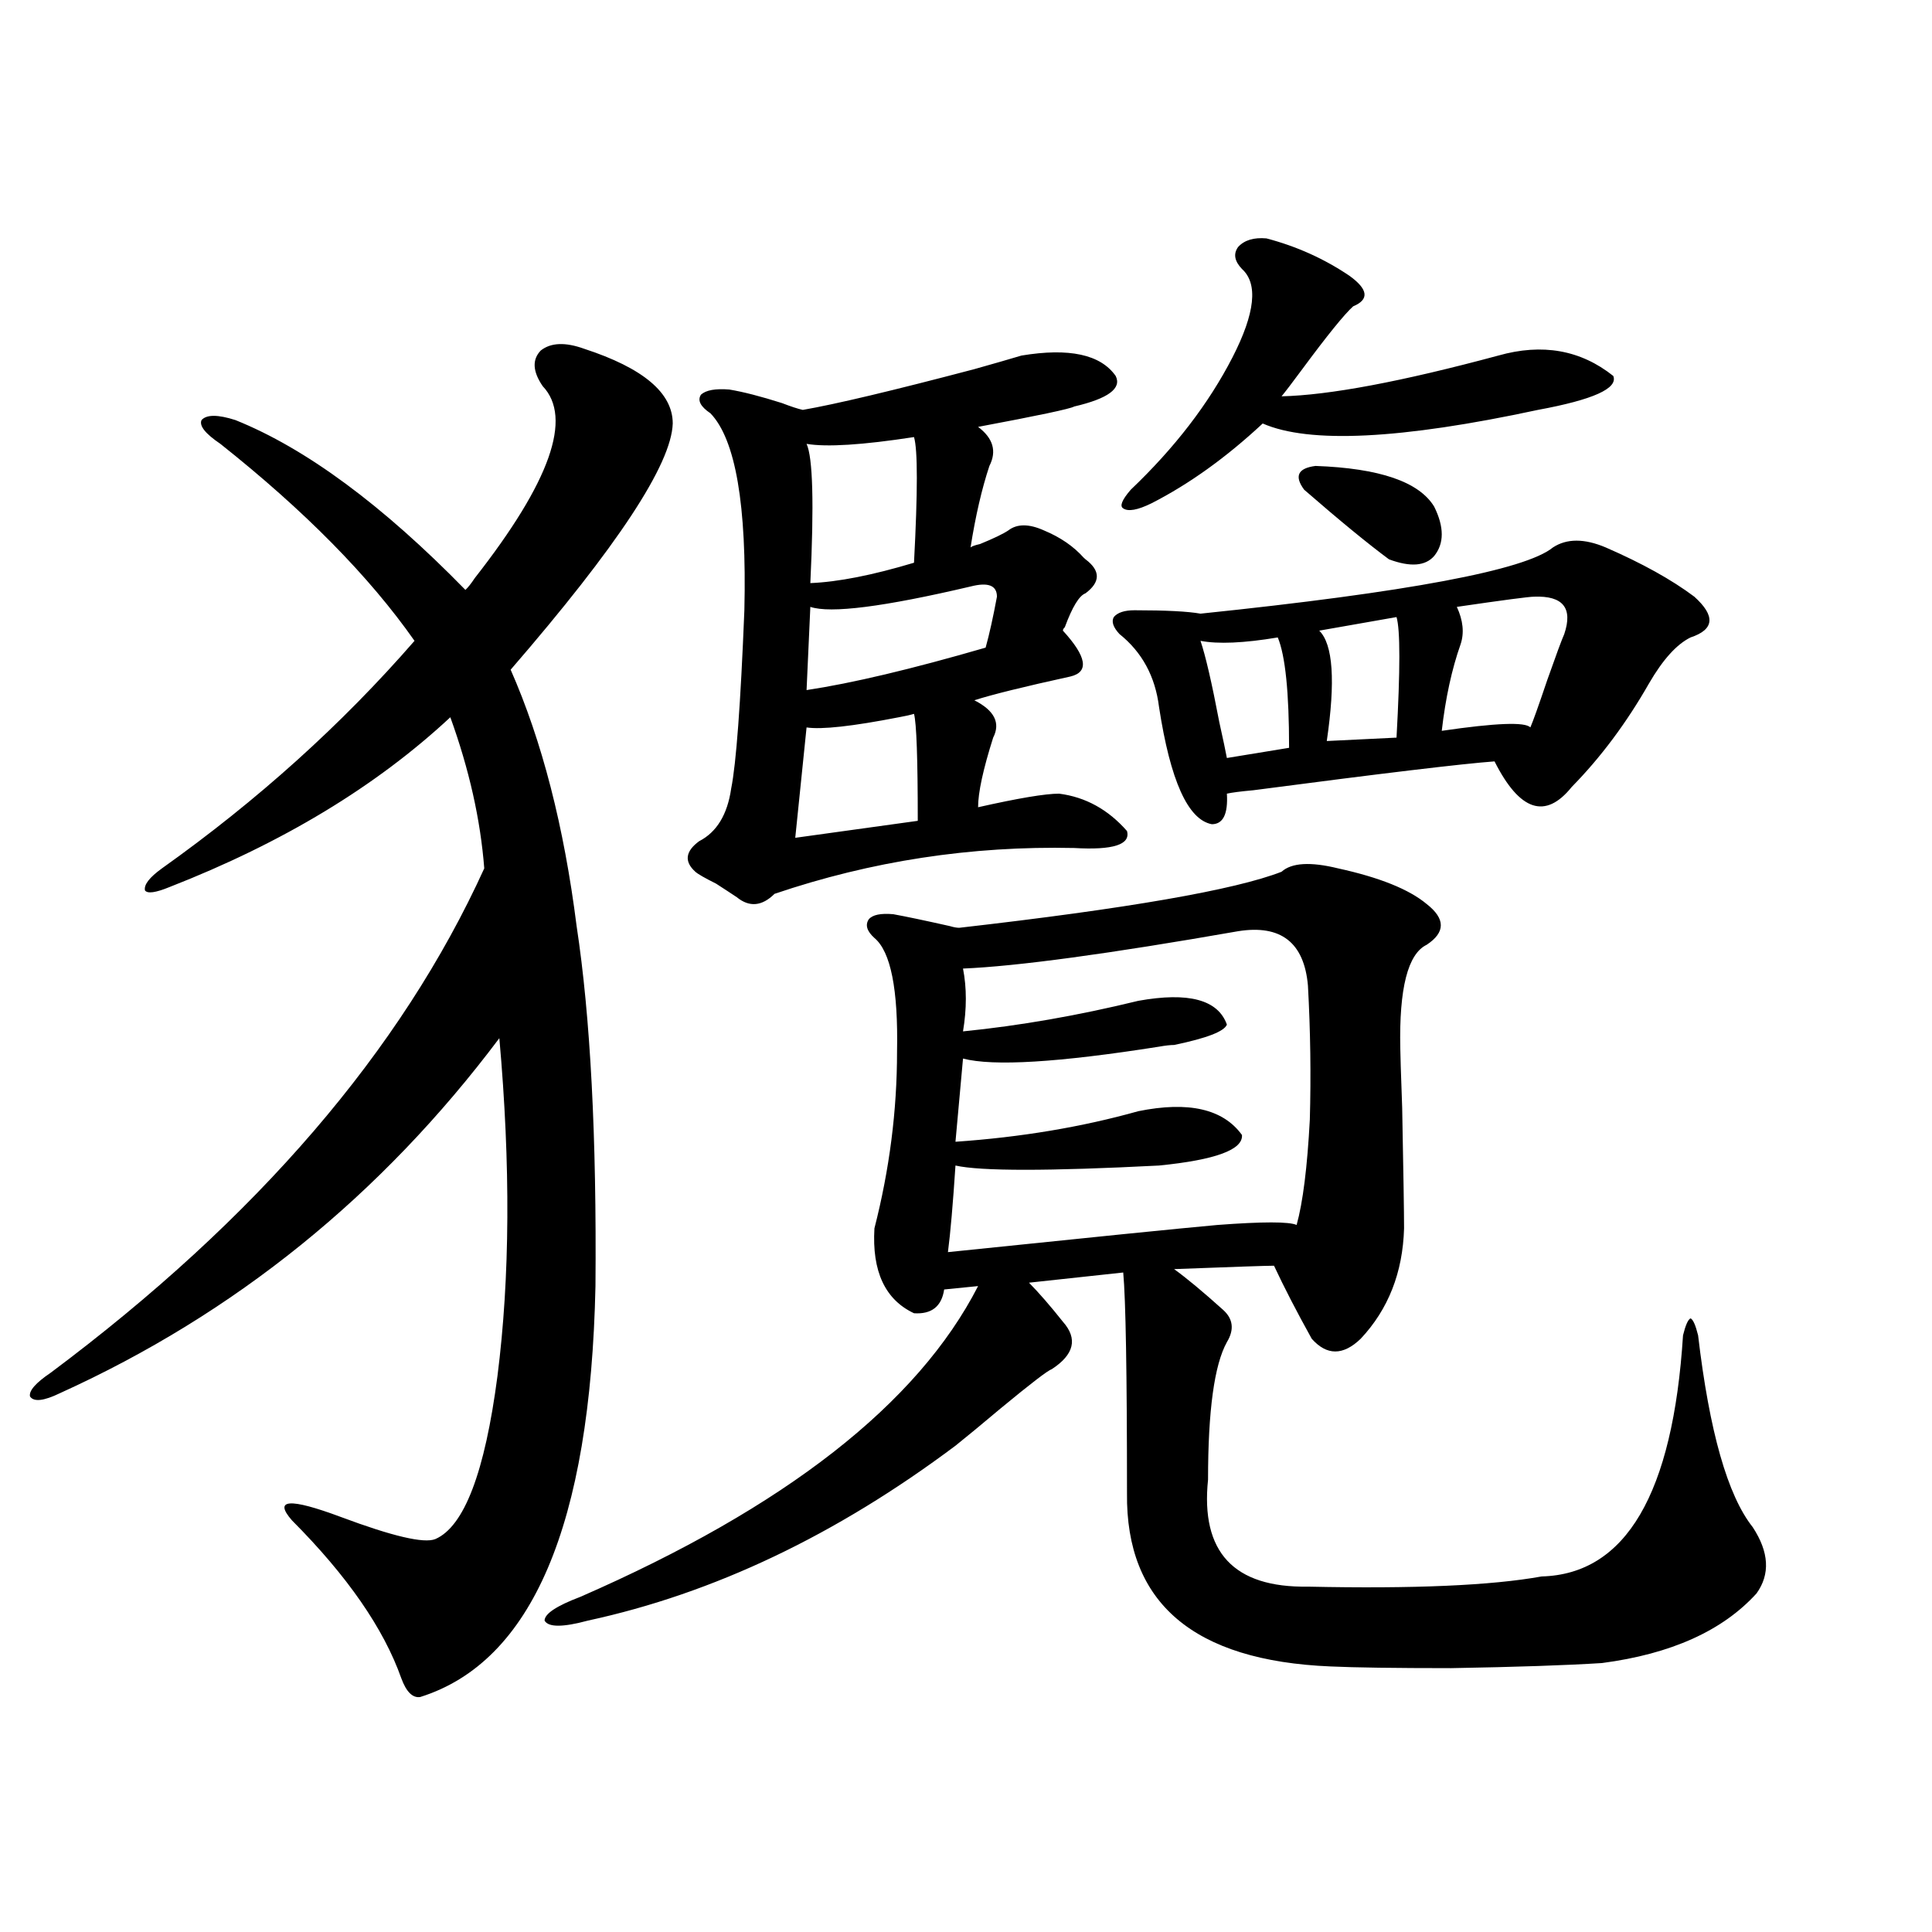 <?xml version="1.0" encoding="utf-8"?>
<!-- Generator: Adobe Illustrator 16.0.0, SVG Export Plug-In . SVG Version: 6.00 Build 0)  -->
<!DOCTYPE svg PUBLIC "-//W3C//DTD SVG 1.1//EN" "http://www.w3.org/Graphics/SVG/1.1/DTD/svg11.dtd">
<svg version="1.1" id="图层_1" xmlns="http://www.w3.org/2000/svg" xmlns:xlink="http://www.w3.org/1999/xlink" x="0px" y="0px"
	 width="1000px" height="1000px" viewBox="0 0 1000 1000" enable-background="new 0 0 1000 1000" xml:space="preserve">
<path d="M302.358,180.523c30.563,9.97,45.853,22.852,45.853,38.672c-0.655,21.094-28.627,63.583-83.9,127.441
	c16.25,36.914,27.637,81.161,34.146,132.715c7.149,46.884,10.396,108.984,9.756,186.328
	c-2.606,123.638-32.85,194.526-90.729,212.695c-3.902,0.577-7.164-2.637-9.756-9.668c-9.115-25.79-27.972-53.022-56.584-81.738
	c-9.756-11.124-1.311-11.714,25.365-1.758c26.661,9.97,42.926,13.774,48.779,11.426c14.954-6.44,25.686-34.565,32.194-84.375
	c6.494-50.977,6.829-109.272,0.976-174.902C197.315,618.81,121.54,680.044,31.146,721.051c-8.46,4.106-13.658,4.696-15.609,1.758
	c-0.655-2.925,2.927-7.031,10.731-12.305c106.659-79.679,181.459-166.69,224.385-261.035c-1.951-25.187-7.805-51.265-17.561-78.223
	c-38.383,35.747-86.827,65.039-145.362,87.891c-7.164,2.938-11.387,3.516-12.683,1.758c-0.655-2.925,2.271-6.729,8.78-11.426
	c49.42-35.156,93.001-74.405,130.729-117.773c-23.414-33.398-56.919-67.374-100.485-101.953c-7.805-5.273-11.066-9.366-9.756-12.305
	c2.592-2.926,8.445-2.926,17.561,0c36.417,14.652,76.096,43.945,119.021,87.891c1.296-1.167,2.927-3.214,4.878-6.152
	c39.023-49.796,50.73-82.906,35.121-99.316c-5.213-7.608-5.533-13.761-0.976-18.457C285.118,177.31,292.603,177.008,302.358,180.523
	z M692.593,449.469c21.463,4.696,36.737,10.849,45.853,18.457c9.756,7.622,9.756,14.653,0,21.094
	c-9.756,4.696-14.313,22.563-13.658,53.613c0,2.349,0.32,12.606,0.976,30.762c0.641,33.398,0.976,54.204,0.976,62.402
	c-0.655,22.852-8.14,41.899-22.438,57.129c-9.115,8.789-17.561,8.789-25.365,0c-7.805-14.063-14.313-26.655-19.512-37.793
	c-3.902,0-21.143,0.591-51.706,1.758c6.494,4.696,14.954,11.728,25.365,21.094c5.198,4.696,5.854,10.259,1.951,16.699
	c-6.509,11.728-9.756,35.458-9.756,71.191c-3.902,37.505,13.323,55.962,51.706,55.371c54.633,1.181,94.952-0.577,120.973-5.273
	c43.566-1.167,67.956-42.765,73.169-124.805c1.296-5.273,2.592-8.198,3.902-8.789c1.296,0.591,2.592,3.516,3.902,8.789
	c5.854,49.81,15.274,82.919,28.292,99.316c8.445,12.896,9.101,24.321,1.951,34.277c-17.561,19.336-44.236,31.339-79.998,36.035
	c-18.216,1.167-44.236,2.046-78.047,2.637c-29.268,0-50.09-0.302-62.438-0.879c-70.897-2.938-106.019-32.821-105.363-89.648
	c0-62.101-0.655-100.195-1.951-114.258l-48.779,5.273c5.198,5.273,11.052,12.017,17.561,20.215
	c7.805,8.789,5.854,17.001-5.854,24.609c-1.951,0.591-10.731,7.333-26.341,20.215c-9.756,8.212-17.561,14.653-23.414,19.336
	c-61.797,46.294-125.21,76.465-190.239,90.527c-13.018,3.516-20.487,3.516-22.438,0c0-3.516,6.174-7.622,18.536-12.305
	c106.004-46.28,174.63-99.894,205.849-160.84l-17.561,1.758c-1.311,8.789-6.509,12.896-15.609,12.305
	c-14.969-7.031-21.798-21.671-20.487-43.945c7.805-30.46,11.707-60.933,11.707-91.406c0.641-32.218-3.262-51.855-11.707-58.887
	c-3.902-3.516-4.878-6.729-2.927-9.668c1.951-2.335,6.174-3.214,12.683-2.637c6.494,1.181,16.25,3.228,29.268,6.152
	c1.951,0.591,3.567,0.879,4.878,0.879c87.147-9.956,142.756-19.624,166.825-29.004C668.523,446.544,678.279,445.953,692.593,449.469
	z M528.694,184.039c24.71-4.093,40.975-0.577,48.779,10.547c3.247,6.454-3.902,11.728-21.463,15.82
	c-1.951,1.181-18.536,4.696-49.755,10.547c7.805,5.863,9.756,12.606,5.854,20.215c-3.902,11.728-7.164,25.79-9.756,42.188
	c0.641-0.577,2.271-1.167,4.878-1.758c7.149-2.925,12.027-5.273,14.634-7.031c4.543-3.516,10.731-3.516,18.536,0
	c8.445,3.516,15.274,8.212,20.487,14.063l0.976,0.879c7.805,5.864,7.805,11.728,0,17.578c-3.262,1.181-6.829,7.031-10.731,17.578
	c-0.655,0.591-0.976,1.181-0.976,1.758c12.348,13.485,13.658,21.396,3.902,23.73c-24.069,5.273-40.654,9.38-49.755,12.305
	c10.396,5.273,13.658,11.728,9.756,19.336c-5.213,16.411-7.805,28.427-7.805,36.035c20.808-4.683,34.786-7.031,41.95-7.031
	c13.658,1.758,25.365,8.212,35.121,19.336c1.951,7.031-7.164,9.97-27.316,8.789c-53.337-1.167-105.043,6.743-155.118,23.73
	c-6.509,6.454-13.018,7.031-19.512,1.758c-2.606-1.758-6.188-4.093-10.731-7.031c-5.854-2.925-9.436-4.972-10.731-6.152
	c-5.854-5.273-5.213-10.547,1.951-15.82c9.101-4.683,14.634-13.761,16.585-27.246c2.592-12.882,4.878-43.644,6.829-92.285
	c1.296-54.492-4.558-88.468-17.561-101.953c-5.213-3.516-6.829-6.729-4.878-9.668c2.592-2.335,7.47-3.214,14.634-2.637
	c7.149,1.181,16.25,3.516,27.316,7.031c4.543,1.758,8.125,2.938,10.731,3.516c16.905-2.926,46.493-9.957,88.778-21.094
	C514.701,188.145,522.841,185.797,528.694,184.039z M473.086,369.488c-1.951,0.591-4.558,1.181-7.805,1.758
	c-24.069,4.696-39.999,6.454-47.804,5.273l-5.854,57.129l63.413-8.789C475.037,392.642,474.382,374.185,473.086,369.488z
	 M473.086,226.227c-26.676,4.105-45.212,5.273-55.608,3.516c3.247,7.031,3.902,31.063,1.951,72.07
	c14.299-0.577,32.194-4.093,53.657-10.547C475.037,254.352,475.037,232.681,473.086,226.227z M502.354,303.57
	c-44.877,10.547-72.528,14.063-82.925,10.547l-1.951,43.066c23.414-3.516,54.298-10.835,92.681-21.973
	c1.951-7.031,3.902-15.82,5.854-26.367C516.012,302.993,511.454,301.235,502.354,303.57z M640.887,481.988
	c-66.995,11.728-114.479,18.169-142.436,19.336c1.951,9.97,1.951,20.806,0,32.52c29.268-2.925,59.511-8.198,90.729-15.82
	c26.006-4.683,41.295-0.577,45.853,12.305c-1.311,3.516-10.411,7.031-27.316,10.547c-1.951,0-4.558,0.302-7.805,0.879
	c-52.041,8.212-85.852,10.259-101.461,6.152l-3.902,43.066c33.811-2.335,65.364-7.608,94.632-15.82
	c26.006-5.273,43.901-1.167,53.657,12.305c0.641,7.622-13.658,12.896-42.926,15.82c-57.239,2.938-92.36,2.938-105.363,0
	c-1.311,19.927-2.606,34.868-3.902,44.824c73.489-7.608,119.997-12.305,139.509-14.063c23.414-1.758,37.072-1.758,40.975,0
	c3.247-11.714,5.519-29.883,6.829-54.492c0.641-22.852,0.32-45.991-0.976-69.434C675.032,487.853,662.99,478.473,640.887,481.988z
	 M831.126,283.355c18.856,8.212,34.146,16.699,45.853,25.488c11.052,9.97,10.396,17.001-1.951,21.094
	c-7.164,3.516-14.313,11.426-21.463,23.73c-11.707,20.517-25.045,38.384-39.999,53.613c-13.658,17.001-26.996,12.606-39.999-13.184
	c-16.265,1.181-57.895,6.152-124.875,14.941c-6.509,0.591-11.066,1.181-13.658,1.758c0.641,10.547-1.951,15.82-7.805,15.82
	c-12.362-2.335-21.463-22.55-27.316-60.645c-1.951-15.82-8.78-28.413-20.487-37.793c-3.262-3.516-4.237-6.44-2.927-8.789
	c1.951-2.335,5.519-3.516,10.731-3.516c16.25,0,27.637,0.591,34.146,1.758c107.314-11.124,168.121-22.55,182.435-34.277
	C810.959,278.673,820.06,278.673,831.126,283.355z M655.521,123.395c15.609,4.105,29.908,10.547,42.926,19.336
	c9.756,7.031,10.396,12.305,1.951,15.82c-4.558,4.105-13.338,14.941-26.341,32.52c-5.213,7.031-8.78,11.728-10.731,14.063
	c24.71-0.577,62.103-7.608,112.192-21.094c22.759-6.441,42.591-2.926,59.511,10.547c2.592,6.454-10.411,12.305-39.023,17.578
	c-70.897,15.243-118.381,17.578-142.436,7.031c-18.871,17.578-38.048,31.352-57.56,41.309c-7.164,3.516-12.042,4.395-14.634,2.637
	c-1.951-1.168-0.655-4.395,3.902-9.668c22.759-21.671,40.319-44.522,52.682-68.555c11.707-22.852,13.323-38.082,4.878-45.703
	c-3.902-4.093-4.558-7.91-1.951-11.426C644.134,124.273,649.012,122.817,655.521,123.395z M661.374,329.938
	c-17.561,2.938-30.898,3.516-39.999,1.758c2.592,7.622,5.854,21.685,9.756,42.188c1.951,8.789,3.247,14.941,3.902,18.457
	l32.194-5.273C667.228,358.364,665.276,339.317,661.374,329.938z M680.886,241.168c33.17,1.181,53.657,8.212,61.462,21.094
	c5.198,10.547,5.198,19.048,0,25.488c-4.558,5.273-12.362,5.864-23.414,1.758c-11.066-8.198-25.7-20.215-43.901-36.035
	C669.819,246.441,671.771,242.349,680.886,241.168z M682.837,326.422c7.149,7.031,8.445,26.079,3.902,57.129l36.097-1.758
	c1.951-35.156,1.951-55.948,0-62.402L682.837,326.422z M794.054,308.844c-2.606,0-15.944,1.758-39.999,5.273
	c3.247,7.031,3.902,13.485,1.951,19.336c-4.558,12.896-7.805,27.837-9.756,44.824c27.957-4.093,43.246-4.683,45.853-1.758
	c1.296-2.925,4.223-11.124,8.78-24.609c4.543-12.882,7.47-20.792,8.78-23.73C814.206,314.708,809.008,308.267,794.054,308.844z"/>
</svg>
